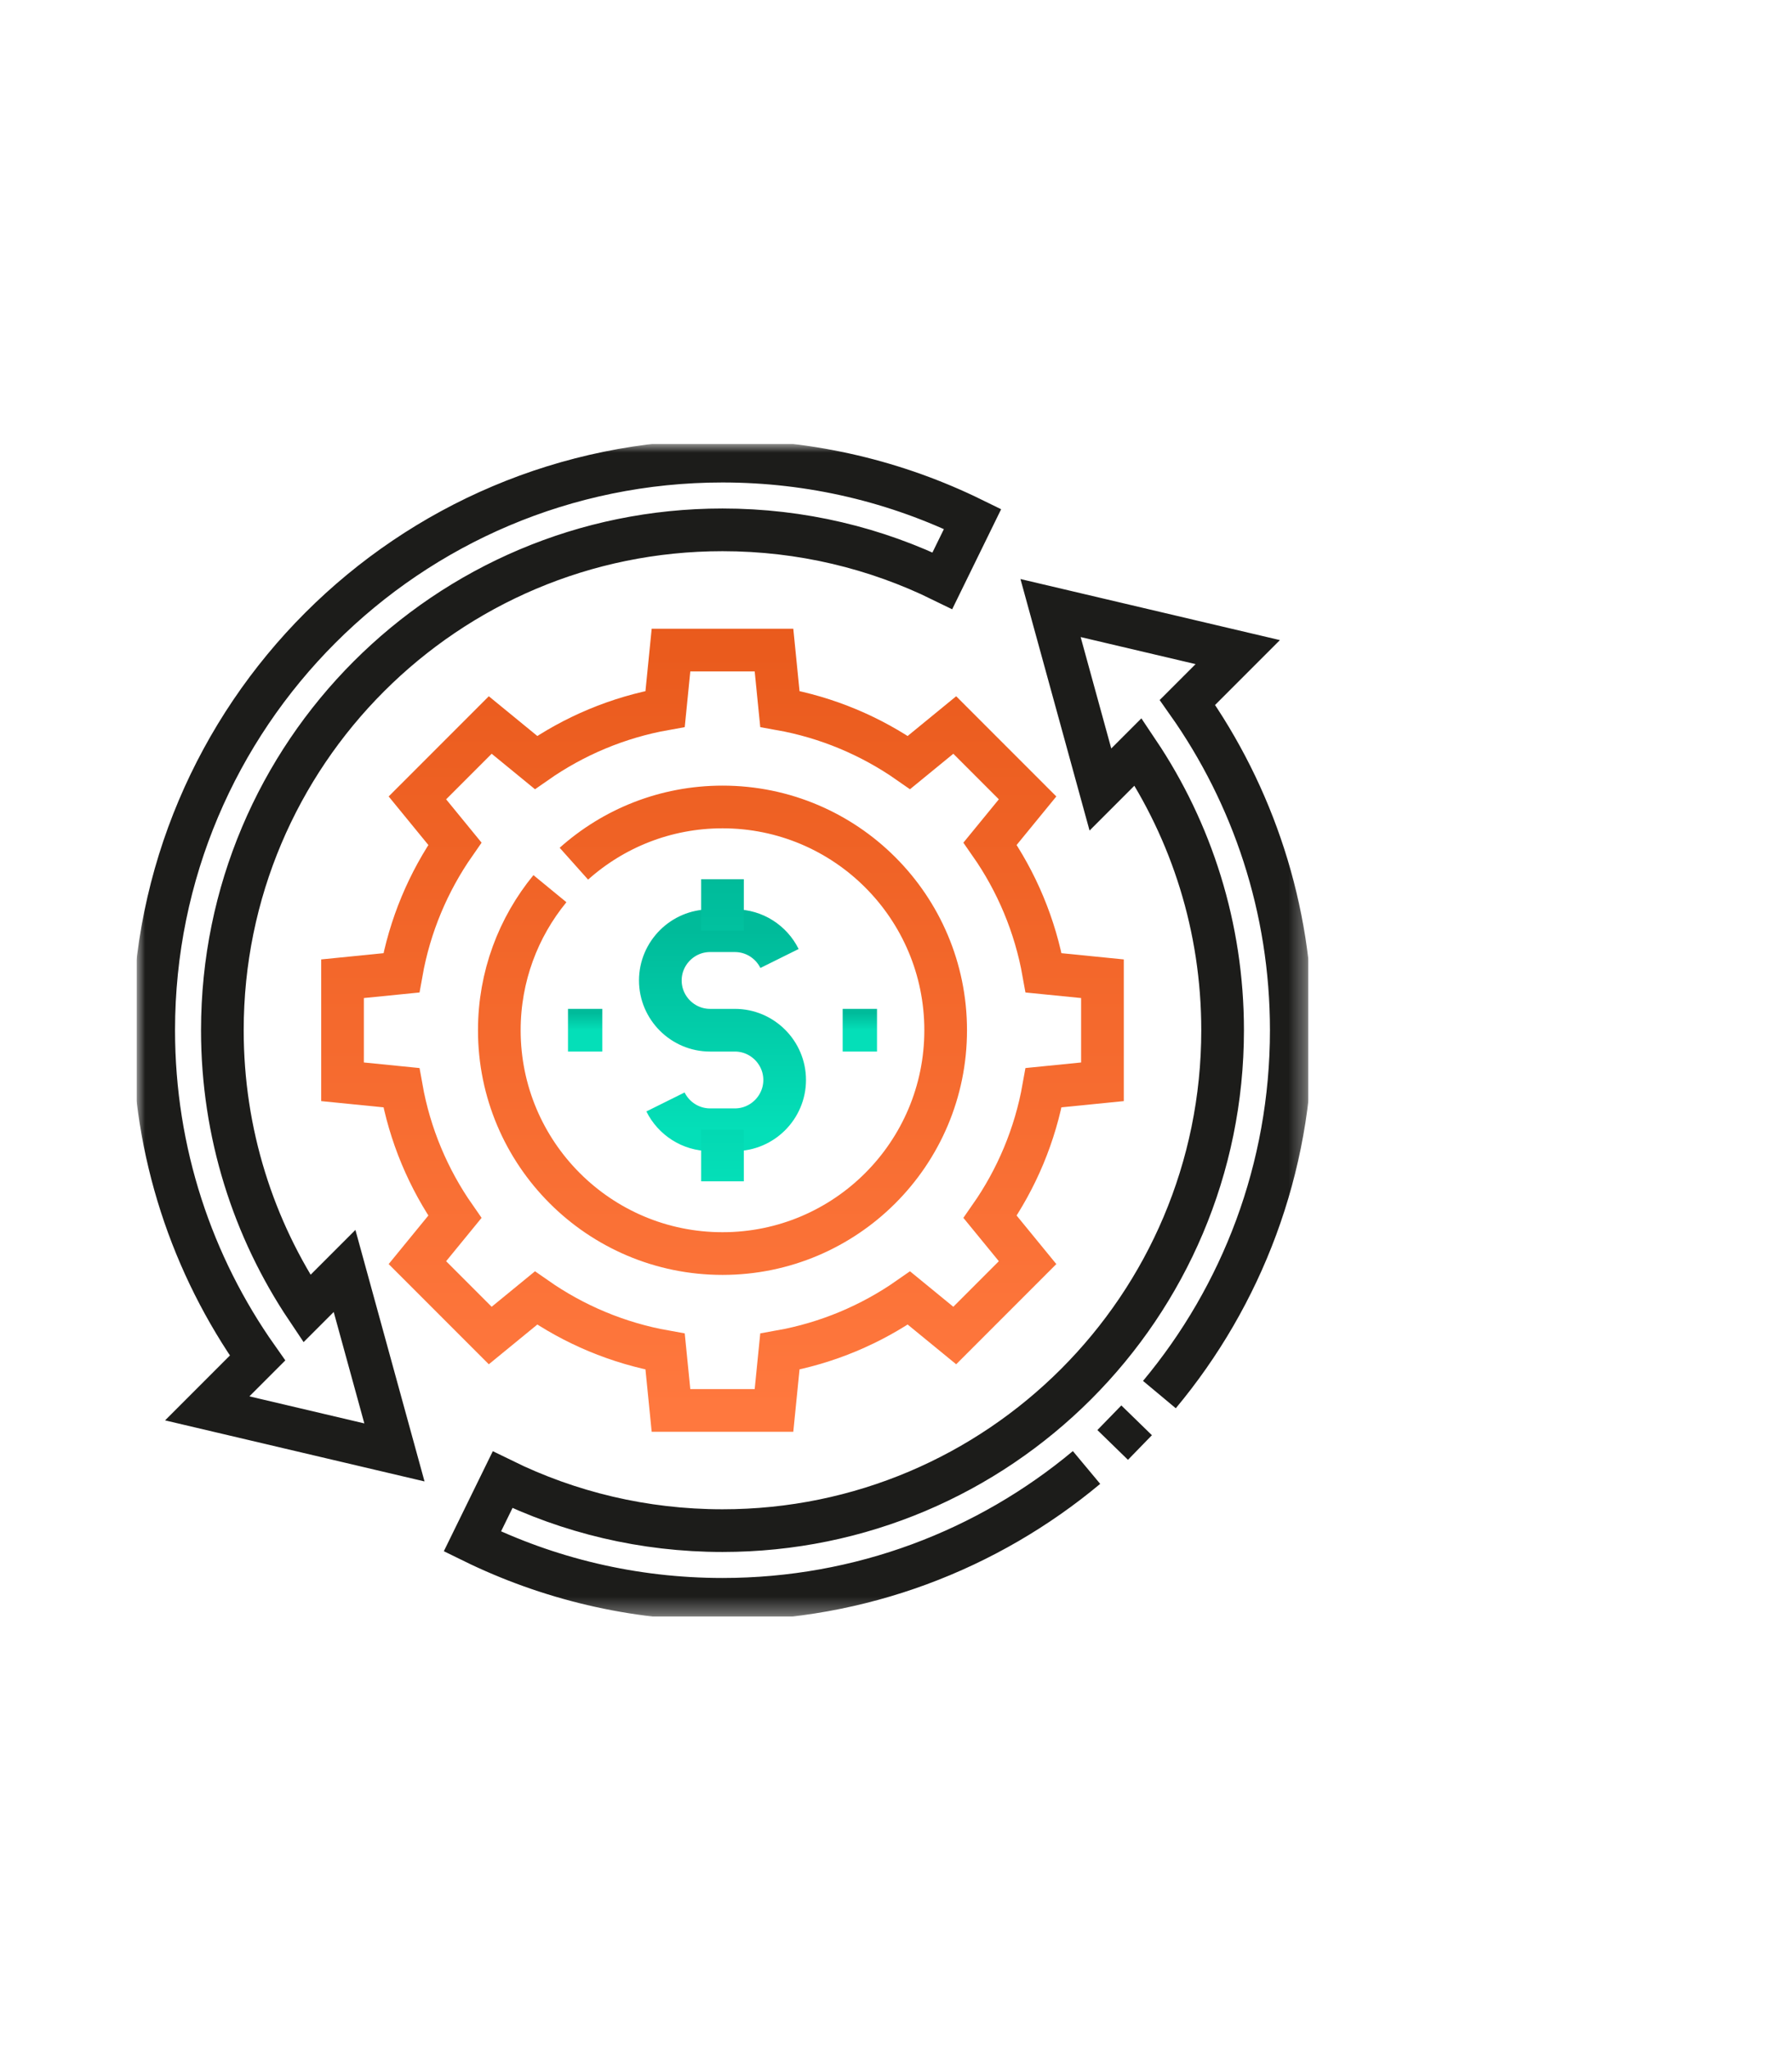 <?xml version="1.0" encoding="UTF-8"?>
<svg xmlns="http://www.w3.org/2000/svg" width="105" height="120" viewBox="0 0 105 120" fill="none">
  <g clip-path="url(#clip0_1_86128)">
    <mask id="mask0_1_86128" style="mask-type:luminance" maskUnits="userSpaceOnUse" x="8" y="26" width="69" height="69">
      <path d="M8 26.001H76.667V94.668H8V26.001Z" fill="white"></path>
    </mask>
    <g mask="url(#mask0_1_86128)">
      <path d="M33.626 50.58C35.938 48.515 38.989 47.258 42.334 47.258C49.555 47.258 55.41 53.113 55.41 60.334C55.41 67.556 49.555 73.411 42.334 73.411C35.112 73.411 29.257 67.556 29.257 60.334C29.257 57.187 30.37 54.3 32.222 52.043M39.316 38.071H45.351L45.696 41.518C48.47 42.011 51.037 43.102 53.259 44.654L55.942 42.458L60.21 46.726L58.014 49.409C59.566 51.631 60.657 54.198 61.15 56.972L64.597 57.317V63.352L61.15 63.697C60.657 66.471 59.566 69.038 58.014 71.26L60.21 73.943L55.942 78.211L53.259 76.015C51.037 77.567 48.47 78.658 45.696 79.151L45.351 82.598H39.316L38.971 79.151C36.197 78.658 33.63 77.567 31.408 76.015L28.725 78.211L24.457 73.943L26.652 71.26C25.101 69.038 24.01 66.471 23.517 63.697L20.07 63.352V57.317L23.517 56.972C24.01 54.198 25.101 51.631 26.652 49.409L24.457 46.726L28.725 42.458L31.408 44.654C33.63 43.102 36.197 42.011 38.971 41.518L39.316 38.071Z" stroke="url(#paint0_linear_1_86128)" stroke-width="2.5" stroke-miterlimit="22.926"></path>
      <path d="M65.196 84.619L66.599 83.177M67.934 81.67C72.757 75.889 75.661 68.45 75.661 60.333C75.661 53.184 73.409 46.563 69.577 41.136L72.524 38.189L61.556 35.609L64.477 46.236L66.686 44.027C69.813 48.689 71.637 54.297 71.637 60.333C71.637 76.518 58.519 89.637 42.333 89.637C37.71 89.637 33.337 88.565 29.448 86.658L27.678 90.271C32.101 92.44 37.075 93.66 42.333 93.66C50.448 93.66 57.885 90.759 63.664 85.939M42.333 27.005C23.927 27.005 9.006 41.926 9.006 60.333C9.006 67.481 11.258 74.103 15.09 79.529L12.143 82.477L23.111 85.057L20.189 74.43L17.981 76.638C14.854 71.977 13.029 66.368 13.029 60.333C13.029 44.147 26.148 31.029 42.333 31.029C46.957 31.029 51.33 32.101 55.218 34.008L56.988 30.394C52.565 28.225 47.592 27.005 42.333 27.005Z" stroke="#1C1C1A" stroke-width="2.5" stroke-miterlimit="22.926"></path>
      <path d="M45.675 56.131C45.198 55.169 44.204 54.504 43.062 54.504H41.605C40.003 54.504 38.691 55.816 38.691 57.418C38.691 59.021 40.003 60.332 41.605 60.332H43.062C44.665 60.332 45.976 61.643 45.976 63.246C45.976 64.849 44.665 66.16 43.062 66.16H41.605C40.464 66.16 39.47 65.495 38.993 64.533" stroke="url(#paint1_linear_1_86128)" stroke-width="2.5" stroke-miterlimit="22.926"></path>
      <path d="M42.334 69.18V66.162M42.334 54.506V51.489" stroke="url(#paint2_linear_1_86128)" stroke-width="2.5" stroke-miterlimit="22.926"></path>
      <path d="M33.281 60.332H35.293M49.375 60.332H51.387" stroke="url(#paint3_linear_1_86128)" stroke-width="2.5" stroke-miterlimit="2.613"></path>
    </g>
  </g>
  <defs>
    <linearGradient id="paint0_linear_1_86128" x1="42.334" y1="82.598" x2="42.334" y2="38.071" gradientUnits="userSpaceOnUse">
      <stop stop-color="#FF783E"></stop>
      <stop offset="1" stop-color="#EA5B1D"></stop>
    </linearGradient>
    <linearGradient id="paint1_linear_1_86128" x1="42.334" y1="66.16" x2="42.334" y2="54.504" gradientUnits="userSpaceOnUse">
      <stop stop-color="#04DFB8"></stop>
      <stop offset="1" stop-color="#00BB9A"></stop>
    </linearGradient>
    <linearGradient id="paint2_linear_1_86128" x1="42.834" y1="69.18" x2="42.834" y2="51.489" gradientUnits="userSpaceOnUse">
      <stop stop-color="#04DFB8"></stop>
      <stop offset="1" stop-color="#00BB9A"></stop>
    </linearGradient>
    <linearGradient id="paint3_linear_1_86128" x1="42.334" y1="60.332" x2="42.334" y2="59.332" gradientUnits="userSpaceOnUse">
      <stop stop-color="#04DFB8"></stop>
      <stop offset="1" stop-color="#00BB9A"></stop>
    </linearGradient>
    <clipPath id="clip0_1_86128">
      <rect width="68.667" height="68.667" fill="white" transform="translate(8 26)"></rect>
    </clipPath>
  </defs>
</svg>
